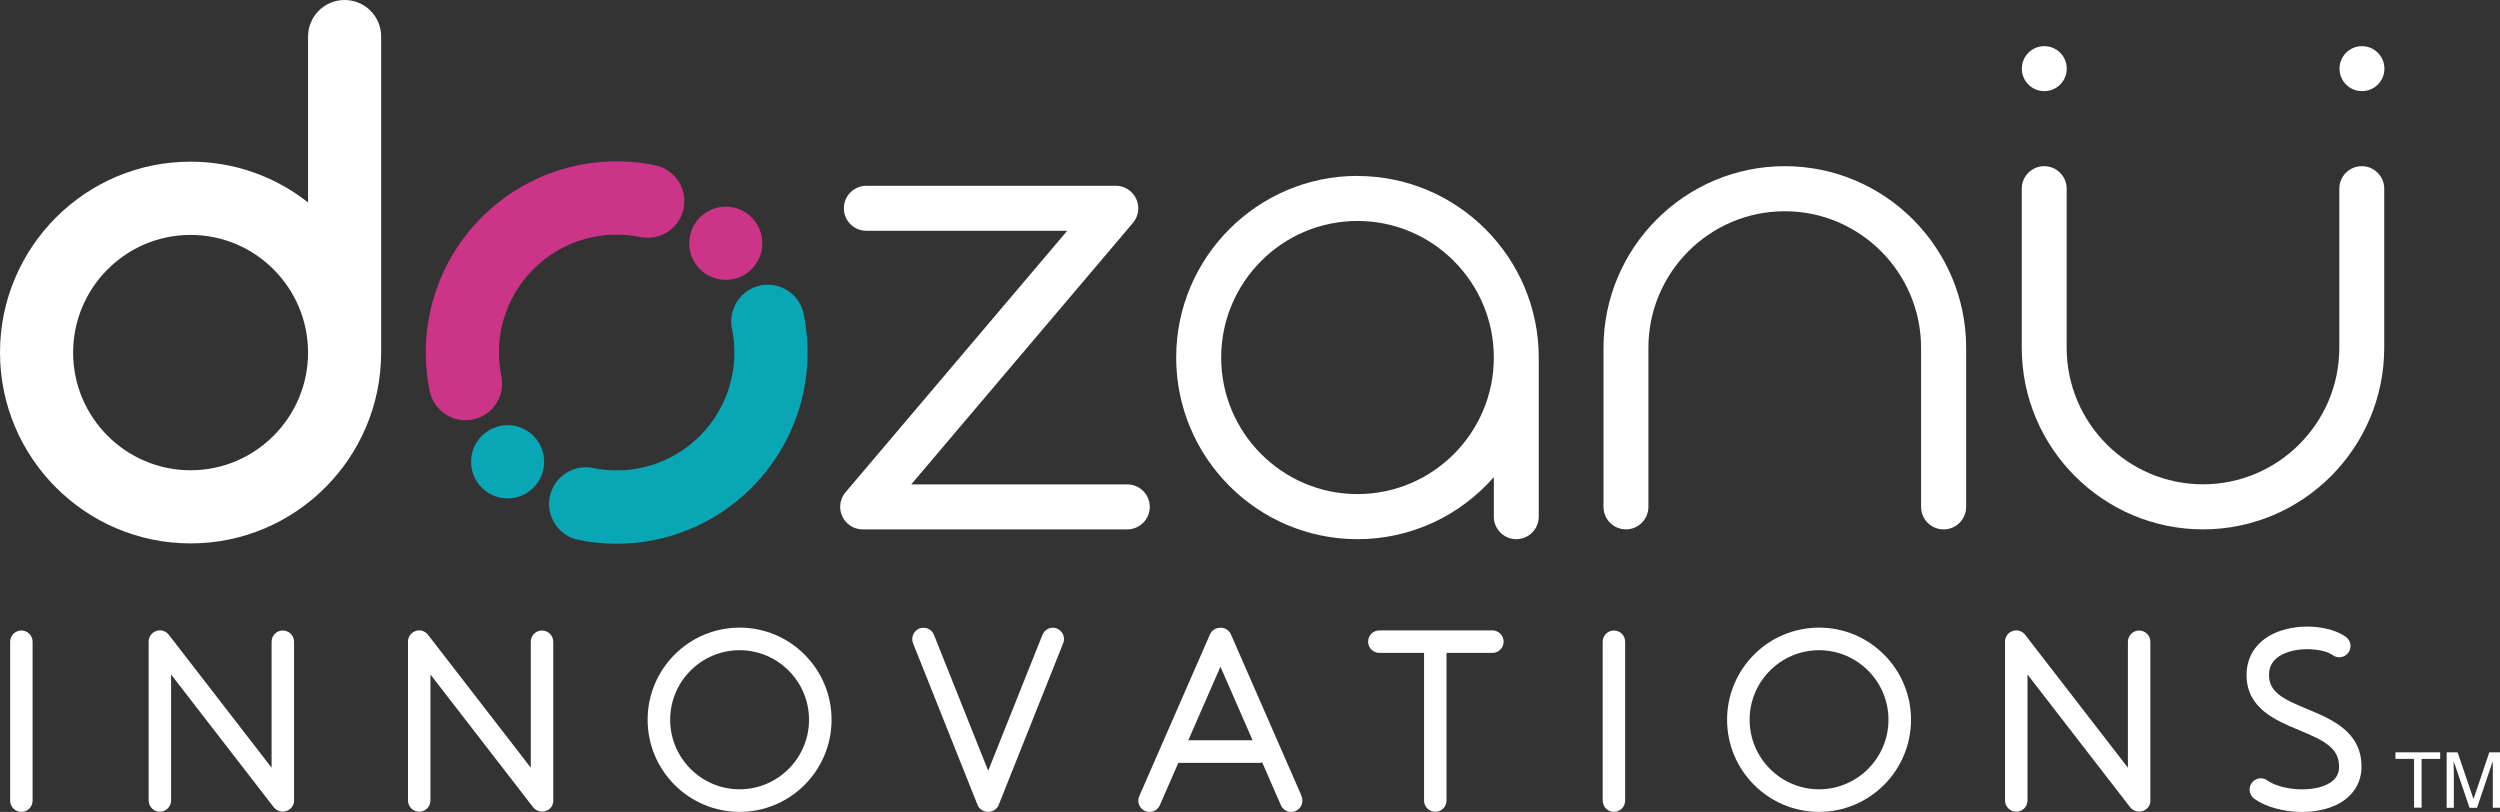 <svg xmlns="http://www.w3.org/2000/svg" width="234" height="76" viewBox="0 0 234 76" fill="none"><rect x="0" y="0" width="234" height="76" fill="#333333" stroke="none"/><g clip-path="url(#clip0_99_2893)"><path d="M32.255 0C30.364 0 28.834 1.533 28.834 3.427V18.947C25.799 16.556 21.983 15.133 17.838 15.133C8.003 15.124 0 23.141 0 32.994C0 42.846 8.003 50.863 17.838 50.863C27.674 50.863 35.651 42.872 35.677 33.036C35.677 33.036 35.677 33.019 35.677 33.011V3.427C35.677 1.533 34.147 0 32.255 0ZM17.838 44.017C11.777 44.017 6.843 39.074 6.843 33.002C6.843 26.93 11.777 21.987 17.838 21.987C23.899 21.987 28.834 26.93 28.834 33.002C28.834 39.074 23.899 44.017 17.838 44.017Z" fill="white"></path><path d="M181.914 49.55C180.754 49.55 179.812 48.606 179.812 47.444V32.556C179.812 25.507 174.088 19.773 167.052 19.773C160.015 19.773 154.291 25.507 154.291 32.556V47.444C154.291 48.606 153.349 49.55 152.189 49.55C151.029 49.55 150.088 48.606 150.088 47.444V32.556C150.088 23.183 157.704 15.554 167.06 15.554C176.416 15.554 184.032 23.183 184.032 32.556V47.444C184.032 48.606 183.091 49.55 181.931 49.55H181.914Z" fill="white"></path><path d="M191.346 8.53C192.507 8.53 193.448 7.588 193.448 6.425C193.448 5.263 192.507 4.32 191.346 4.32C190.185 4.32 189.244 5.263 189.244 6.425C189.244 7.588 190.185 8.53 191.346 8.53Z" fill="white"></path><path d="M221.079 8.53C222.24 8.53 223.181 7.588 223.181 6.425C223.181 5.263 222.24 4.32 221.079 4.32C219.919 4.32 218.978 5.263 218.978 6.425C218.978 7.588 219.919 8.53 221.079 8.53Z" fill="white"></path><path d="M206.209 49.55C196.852 49.55 189.236 41.92 189.236 32.547V17.659C189.236 16.497 190.178 15.554 191.338 15.554C192.498 15.554 193.439 16.497 193.439 17.659V32.547C193.439 39.596 199.164 45.331 206.2 45.331C213.236 45.331 218.961 39.596 218.961 32.547V17.659C218.961 16.497 219.902 15.554 221.063 15.554C222.223 15.554 223.164 16.497 223.164 17.659V32.547C223.164 41.92 215.548 49.55 206.192 49.55H206.209Z" fill="white"></path><path d="M2.001 75.992C1.421 75.992 0.95 75.52 0.95 74.939V60.067C0.95 59.486 1.421 59.015 2.001 59.015C2.581 59.015 3.052 59.486 3.052 60.067V74.939C3.052 75.52 2.581 75.992 2.001 75.992Z" fill="white"></path><path d="M27.413 75.402C27.413 75.402 27.438 75.343 27.455 75.309C27.464 75.276 27.48 75.242 27.489 75.208C27.497 75.175 27.506 75.141 27.514 75.107C27.514 75.074 27.523 75.031 27.523 74.998C27.523 74.981 27.523 74.956 27.523 74.939V60.067C27.523 59.486 27.052 59.015 26.472 59.015C25.892 59.015 25.421 59.486 25.421 60.067V71.857L15.804 59.419C15.804 59.419 15.779 59.394 15.762 59.377C15.737 59.352 15.711 59.318 15.686 59.292C15.661 59.267 15.636 59.25 15.611 59.225C15.585 59.208 15.552 59.183 15.527 59.166C15.501 59.149 15.468 59.133 15.434 59.116C15.4 59.099 15.375 59.082 15.342 59.074C15.308 59.065 15.274 59.048 15.249 59.04C15.216 59.032 15.182 59.023 15.148 59.015C15.115 59.015 15.073 59.006 15.039 59.006C15.014 59.006 14.997 59.006 14.972 59.006C14.963 59.006 14.947 59.006 14.938 59.006C14.905 59.006 14.863 59.006 14.829 59.015C14.795 59.015 14.762 59.015 14.736 59.032C14.703 59.032 14.669 59.048 14.636 59.065C14.602 59.074 14.568 59.09 14.535 59.099C14.509 59.116 14.476 59.124 14.451 59.141C14.417 59.158 14.383 59.183 14.35 59.2C14.341 59.2 14.333 59.208 14.325 59.217C14.308 59.234 14.299 59.242 14.282 59.259C14.257 59.284 14.224 59.309 14.198 59.335C14.173 59.36 14.156 59.385 14.131 59.41C14.114 59.436 14.089 59.469 14.072 59.495C14.056 59.52 14.039 59.554 14.022 59.587C14.005 59.621 13.997 59.646 13.98 59.68C13.971 59.714 13.955 59.747 13.946 59.781C13.938 59.815 13.929 59.848 13.921 59.882C13.921 59.916 13.913 59.958 13.913 59.992C13.913 60.008 13.913 60.034 13.913 60.05V74.922C13.913 75.503 14.383 75.975 14.963 75.975C15.543 75.975 16.014 75.503 16.014 74.922V63.133L25.631 75.57C25.631 75.57 25.656 75.596 25.665 75.604C25.698 75.646 25.732 75.68 25.774 75.714C25.799 75.73 25.816 75.747 25.841 75.764C25.883 75.789 25.917 75.815 25.967 75.84C25.992 75.857 26.009 75.865 26.035 75.874C26.085 75.899 26.135 75.916 26.186 75.924C26.203 75.924 26.22 75.941 26.245 75.941C26.32 75.958 26.396 75.966 26.472 75.966C26.573 75.966 26.673 75.949 26.774 75.916C26.791 75.916 26.808 75.907 26.833 75.899C26.934 75.865 27.018 75.815 27.102 75.756C27.102 75.756 27.119 75.756 27.119 75.747C27.136 75.73 27.144 75.722 27.161 75.705C27.186 75.68 27.22 75.655 27.245 75.629C27.27 75.604 27.287 75.579 27.312 75.554C27.329 75.528 27.354 75.503 27.371 75.469C27.388 75.444 27.405 75.41 27.422 75.377L27.413 75.402Z" fill="white"></path><path d="M51.674 75.402C51.674 75.402 51.699 75.343 51.716 75.309C51.724 75.276 51.741 75.242 51.75 75.208C51.758 75.175 51.767 75.141 51.775 75.107C51.775 75.074 51.783 75.031 51.783 74.998C51.783 74.981 51.783 74.956 51.783 74.939V60.067C51.783 59.486 51.312 59.015 50.733 59.015C50.153 59.015 49.682 59.486 49.682 60.067V71.857L40.065 59.419C40.065 59.419 40.04 59.394 40.023 59.377C39.998 59.352 39.972 59.318 39.947 59.292C39.922 59.267 39.897 59.25 39.871 59.225C39.846 59.2 39.813 59.183 39.787 59.166C39.762 59.149 39.729 59.133 39.703 59.116C39.67 59.099 39.645 59.082 39.611 59.074C39.577 59.065 39.544 59.048 39.518 59.04C39.485 59.032 39.451 59.023 39.417 59.015C39.384 59.015 39.342 59.006 39.308 59.006C39.283 59.006 39.266 59.006 39.241 59.006C39.233 59.006 39.216 59.006 39.207 59.006C39.174 59.006 39.132 59.006 39.098 59.015C39.064 59.015 39.031 59.015 39.006 59.032C38.972 59.032 38.938 59.048 38.913 59.065C38.88 59.074 38.846 59.09 38.812 59.099C38.787 59.116 38.762 59.124 38.728 59.141C38.695 59.158 38.661 59.183 38.627 59.2C38.619 59.2 38.611 59.208 38.602 59.217C38.585 59.234 38.577 59.242 38.56 59.259C38.535 59.284 38.501 59.309 38.476 59.335C38.451 59.36 38.434 59.385 38.409 59.41C38.392 59.436 38.367 59.469 38.35 59.495C38.333 59.52 38.316 59.554 38.3 59.587C38.283 59.621 38.274 59.646 38.257 59.68C38.249 59.714 38.232 59.747 38.224 59.781C38.215 59.815 38.207 59.848 38.199 59.882C38.199 59.916 38.19 59.958 38.19 59.992C38.19 60.008 38.19 60.034 38.19 60.05V74.922C38.19 75.503 38.661 75.975 39.241 75.975C39.821 75.975 40.292 75.503 40.292 74.922V63.133L49.909 75.57C49.909 75.57 49.934 75.596 49.942 75.604C49.976 75.646 50.01 75.68 50.052 75.714C50.077 75.73 50.094 75.747 50.119 75.764C50.161 75.789 50.194 75.815 50.245 75.84C50.27 75.857 50.287 75.865 50.312 75.874C50.363 75.899 50.413 75.916 50.464 75.924C50.48 75.924 50.497 75.941 50.522 75.941C50.598 75.958 50.674 75.966 50.749 75.966C50.85 75.966 50.951 75.949 51.052 75.916C51.069 75.916 51.086 75.907 51.111 75.899C51.212 75.865 51.296 75.815 51.38 75.756C51.38 75.756 51.397 75.756 51.397 75.747C51.413 75.73 51.422 75.722 51.439 75.705C51.464 75.68 51.498 75.655 51.523 75.629C51.548 75.604 51.565 75.579 51.59 75.554C51.607 75.528 51.632 75.503 51.649 75.469C51.666 75.444 51.682 75.41 51.699 75.377L51.674 75.402Z" fill="white"></path><path d="M69.227 75.992C64.485 75.992 60.618 72.126 60.618 67.368C60.618 62.611 64.477 58.745 69.227 58.745C73.976 58.745 77.835 62.611 77.835 67.368C77.835 72.126 73.976 75.992 69.227 75.992ZM69.227 60.859C65.645 60.859 62.728 63.781 62.728 67.368C62.728 70.956 65.645 73.878 69.227 73.878C72.808 73.878 75.725 70.956 75.725 67.368C75.725 63.781 72.808 60.859 69.227 60.859Z" fill="white"></path><path d="M98.943 58.83C98.405 58.611 97.791 58.88 97.573 59.419L92.495 72.143L87.418 59.419C87.199 58.88 86.594 58.619 86.048 58.83C85.51 59.048 85.249 59.663 85.459 60.202L91.495 75.335C91.63 75.68 91.932 75.899 92.268 75.966C92.319 75.975 92.369 75.983 92.411 75.992C92.428 75.992 92.445 76 92.47 76C92.47 76 92.479 76 92.487 76C92.487 76 92.495 76 92.504 76C92.521 76 92.537 76 92.563 75.992C92.613 75.992 92.663 75.983 92.706 75.966C93.042 75.899 93.344 75.68 93.479 75.335L99.515 60.202C99.733 59.663 99.464 59.048 98.926 58.83H98.943Z" fill="white"></path><path d="M151.063 75.992C150.483 75.992 150.012 75.52 150.012 74.939V60.067C150.012 59.486 150.483 59.015 151.063 59.015C151.643 59.015 152.113 59.486 152.113 60.067V74.939C152.113 75.52 151.643 75.992 151.063 75.992Z" fill="white"></path><path d="M139.689 59.006H129.105C128.525 59.006 128.054 59.478 128.054 60.059C128.054 60.64 128.525 61.111 129.105 61.111H133.292V74.93C133.292 75.511 133.762 75.983 134.342 75.983C134.922 75.983 135.393 75.511 135.393 74.93V61.111H139.689C140.269 61.111 140.74 60.64 140.74 60.059C140.74 59.478 140.269 59.006 139.689 59.006Z" fill="white"></path><path d="M170.263 75.992C165.522 75.992 161.655 72.126 161.655 67.368C161.655 62.611 165.513 58.745 170.263 58.745C175.012 58.745 178.871 62.611 178.871 67.368C178.871 72.126 175.012 75.992 170.263 75.992ZM170.263 60.859C166.682 60.859 163.765 63.781 163.765 67.368C163.765 70.956 166.682 73.878 170.263 73.878C173.844 73.878 176.761 70.956 176.761 67.368C176.761 63.781 173.844 60.859 170.263 60.859Z" fill="white"></path><path d="M201.165 75.402C201.165 75.402 201.19 75.343 201.207 75.309C201.215 75.276 201.232 75.242 201.24 75.208C201.249 75.175 201.257 75.141 201.266 75.107C201.266 75.074 201.274 75.031 201.274 74.998C201.274 74.981 201.274 74.956 201.274 74.939V60.067C201.274 59.486 200.803 59.015 200.223 59.015C199.643 59.015 199.172 59.486 199.172 60.067V71.857L189.555 59.419C189.555 59.419 189.53 59.394 189.513 59.377C189.488 59.352 189.463 59.318 189.438 59.292C189.413 59.267 189.387 59.25 189.362 59.225C189.337 59.208 189.303 59.183 189.278 59.166C189.253 59.149 189.219 59.133 189.186 59.116C189.152 59.099 189.127 59.09 189.093 59.074C189.059 59.065 189.026 59.048 189.001 59.04C188.967 59.032 188.933 59.023 188.9 59.015C188.866 59.015 188.824 59.006 188.79 59.006C188.765 59.006 188.748 59.006 188.732 59.006C188.723 59.006 188.706 59.006 188.698 59.006C188.664 59.006 188.622 59.006 188.589 59.015C188.555 59.015 188.521 59.015 188.488 59.032C188.454 59.032 188.421 59.048 188.395 59.065C188.362 59.074 188.328 59.09 188.295 59.099C188.269 59.116 188.244 59.124 188.21 59.141C188.177 59.158 188.143 59.183 188.11 59.2C188.101 59.2 188.093 59.208 188.084 59.217C188.068 59.234 188.059 59.242 188.042 59.259C188.017 59.284 187.983 59.309 187.958 59.335C187.933 59.36 187.916 59.385 187.891 59.41C187.874 59.436 187.849 59.469 187.832 59.495C187.815 59.52 187.799 59.554 187.782 59.587C187.765 59.621 187.756 59.646 187.74 59.68C187.731 59.714 187.714 59.747 187.706 59.781C187.698 59.815 187.689 59.848 187.681 59.882C187.681 59.916 187.672 59.958 187.672 59.992C187.672 60.008 187.672 60.034 187.672 60.05V74.922C187.672 75.503 188.143 75.975 188.723 75.975C189.303 75.975 189.774 75.503 189.774 74.922V63.133L199.391 75.57C199.391 75.57 199.416 75.596 199.425 75.604C199.458 75.646 199.492 75.68 199.534 75.714C199.559 75.73 199.576 75.747 199.601 75.764C199.643 75.789 199.677 75.815 199.727 75.84C199.752 75.857 199.769 75.865 199.794 75.874C199.845 75.899 199.895 75.916 199.946 75.924C199.963 75.924 199.979 75.941 200.005 75.941C200.08 75.958 200.156 75.966 200.232 75.966C200.332 75.966 200.433 75.949 200.534 75.916C200.551 75.916 200.568 75.907 200.593 75.899C200.694 75.865 200.778 75.815 200.862 75.756C200.862 75.756 200.879 75.756 200.879 75.747C200.896 75.73 200.904 75.722 200.921 75.705C200.946 75.68 200.98 75.655 201.005 75.629C201.03 75.604 201.047 75.579 201.072 75.554C201.089 75.528 201.114 75.503 201.131 75.469C201.148 75.444 201.165 75.41 201.181 75.377L201.165 75.402Z" fill="white"></path><path d="M215.489 76C213.741 76 212.017 75.511 210.992 74.754C210.521 74.408 210.42 73.751 210.765 73.28C211.109 72.808 211.765 72.707 212.236 73.053C213.396 73.903 216.212 74.231 217.851 73.406C218.827 72.909 218.936 72.227 218.936 71.756C218.936 69.987 217.515 69.305 215.187 68.337C213.001 67.427 210.277 66.299 210.277 63.183C210.277 61.507 211.135 60.151 212.681 59.368C214.985 58.206 218.162 58.568 219.583 59.621C220.054 59.966 220.146 60.632 219.802 61.095C219.457 61.566 218.793 61.659 218.331 61.314C217.566 60.741 215.203 60.463 213.631 61.255C212.791 61.676 212.379 62.307 212.379 63.183C212.379 64.808 213.749 65.457 215.994 66.383C218.238 67.318 221.037 68.48 221.037 71.747C221.037 73.288 220.239 74.543 218.793 75.284C217.809 75.781 216.641 76 215.481 76H215.489Z" fill="white"></path><path d="M121.834 74.518L115.218 59.385C115.041 58.981 114.646 58.745 114.234 58.754C113.822 58.754 113.427 58.981 113.251 59.385L106.635 74.518C106.4 75.048 106.643 75.671 107.173 75.907C107.307 75.966 107.45 76 107.593 76C107.997 76 108.383 75.764 108.56 75.368L110.292 71.402H117.857C117.958 71.402 118.051 71.385 118.143 71.36L119.892 75.368C120.068 75.764 120.455 76 120.859 76C121.001 76 121.144 75.975 121.279 75.907C121.808 75.671 122.052 75.048 121.817 74.518H121.834ZM111.225 69.288L114.234 62.4L117.244 69.288H111.216H111.225Z" fill="white"></path><path d="M105.517 49.55H80.743C79.919 49.55 79.18 49.069 78.835 48.328C78.49 47.579 78.608 46.703 79.138 46.08L99.893 21.6H81.088C79.928 21.6 78.986 20.657 78.986 19.495C78.986 18.333 79.928 17.39 81.088 17.39H104.441C105.265 17.39 106.004 17.869 106.349 18.611C106.694 19.36 106.576 20.236 106.046 20.859L85.291 45.339H105.517C106.677 45.339 107.618 46.282 107.618 47.444C107.618 48.606 106.677 49.55 105.517 49.55Z" fill="white"></path><path d="M127.062 16.463C117.706 16.463 110.09 24.093 110.09 33.465C110.09 42.838 117.706 50.467 127.062 50.467C132.148 50.467 136.713 48.211 139.823 44.657V48.362C139.823 49.524 140.765 50.467 141.925 50.467C143.085 50.467 144.027 49.524 144.027 48.362V33.474C144.027 24.101 136.41 16.472 127.054 16.472L127.062 16.463ZM127.062 46.248C120.026 46.248 114.302 40.514 114.302 33.465C114.302 26.417 120.026 20.682 127.062 20.682C134.099 20.682 139.823 26.417 139.823 33.465C139.823 40.514 134.099 46.248 127.062 46.248Z" fill="white"></path><path d="M67.932 26.198C69.822 26.198 71.353 24.663 71.353 22.77C71.353 20.878 69.822 19.343 67.932 19.343C66.042 19.343 64.511 20.878 64.511 22.77C64.511 24.663 66.042 26.198 67.932 26.198Z" fill="#CC3488"></path><path d="M47.513 46.653C49.402 46.653 50.934 45.118 50.934 43.225C50.934 41.332 49.402 39.798 47.513 39.798C45.623 39.798 44.092 41.332 44.092 43.225C44.092 45.118 45.623 46.653 47.513 46.653Z" fill="#09A6B5"></path><path d="M57.735 50.897C56.541 50.897 55.331 50.779 54.137 50.535C52.288 50.156 51.086 48.345 51.464 46.484C51.842 44.632 53.65 43.427 55.507 43.806C59.147 44.547 62.888 43.427 65.511 40.8C68.134 38.173 69.26 34.417 68.512 30.77C68.134 28.918 69.327 27.099 71.177 26.72C73.035 26.341 74.842 27.537 75.22 29.39C76.431 35.301 74.607 41.381 70.353 45.651C66.965 49.044 62.426 50.897 57.735 50.897Z" fill="#09A6B5"></path><path d="M43.57 39.335C41.973 39.335 40.552 38.215 40.216 36.589C39.014 30.678 40.83 24.606 45.083 20.345C49.346 16.084 55.407 14.257 61.316 15.469C63.166 15.848 64.368 17.659 63.981 19.52C63.603 21.373 61.787 22.577 59.938 22.189C56.289 21.44 52.548 22.568 49.925 25.196C47.303 27.823 46.176 31.57 46.924 35.217C47.303 37.069 46.109 38.888 44.251 39.267C44.024 39.318 43.789 39.335 43.562 39.335H43.57Z" fill="#CC3488"></path><path d="M228.401 70.417V71.032H226.661V75.596H225.955V71.032H224.215V70.417H228.41H228.401Z" fill="white"></path><path d="M229.032 70.417H230.032L231.52 74.796L233 70.417H234V75.604H233.327V72.547C233.327 72.438 233.327 72.269 233.327 72.025C233.327 71.781 233.327 71.52 233.327 71.242L231.848 75.613H231.15L229.662 71.242V71.402C229.662 71.528 229.662 71.722 229.671 71.983C229.679 72.244 229.679 72.438 229.679 72.556V75.613H229.007V70.425L229.032 70.417Z" fill="white"></path></g><defs><clipPath id="clip0_99_2893"><rect width="234" height="76" fill="white"></rect></clipPath></defs></svg>